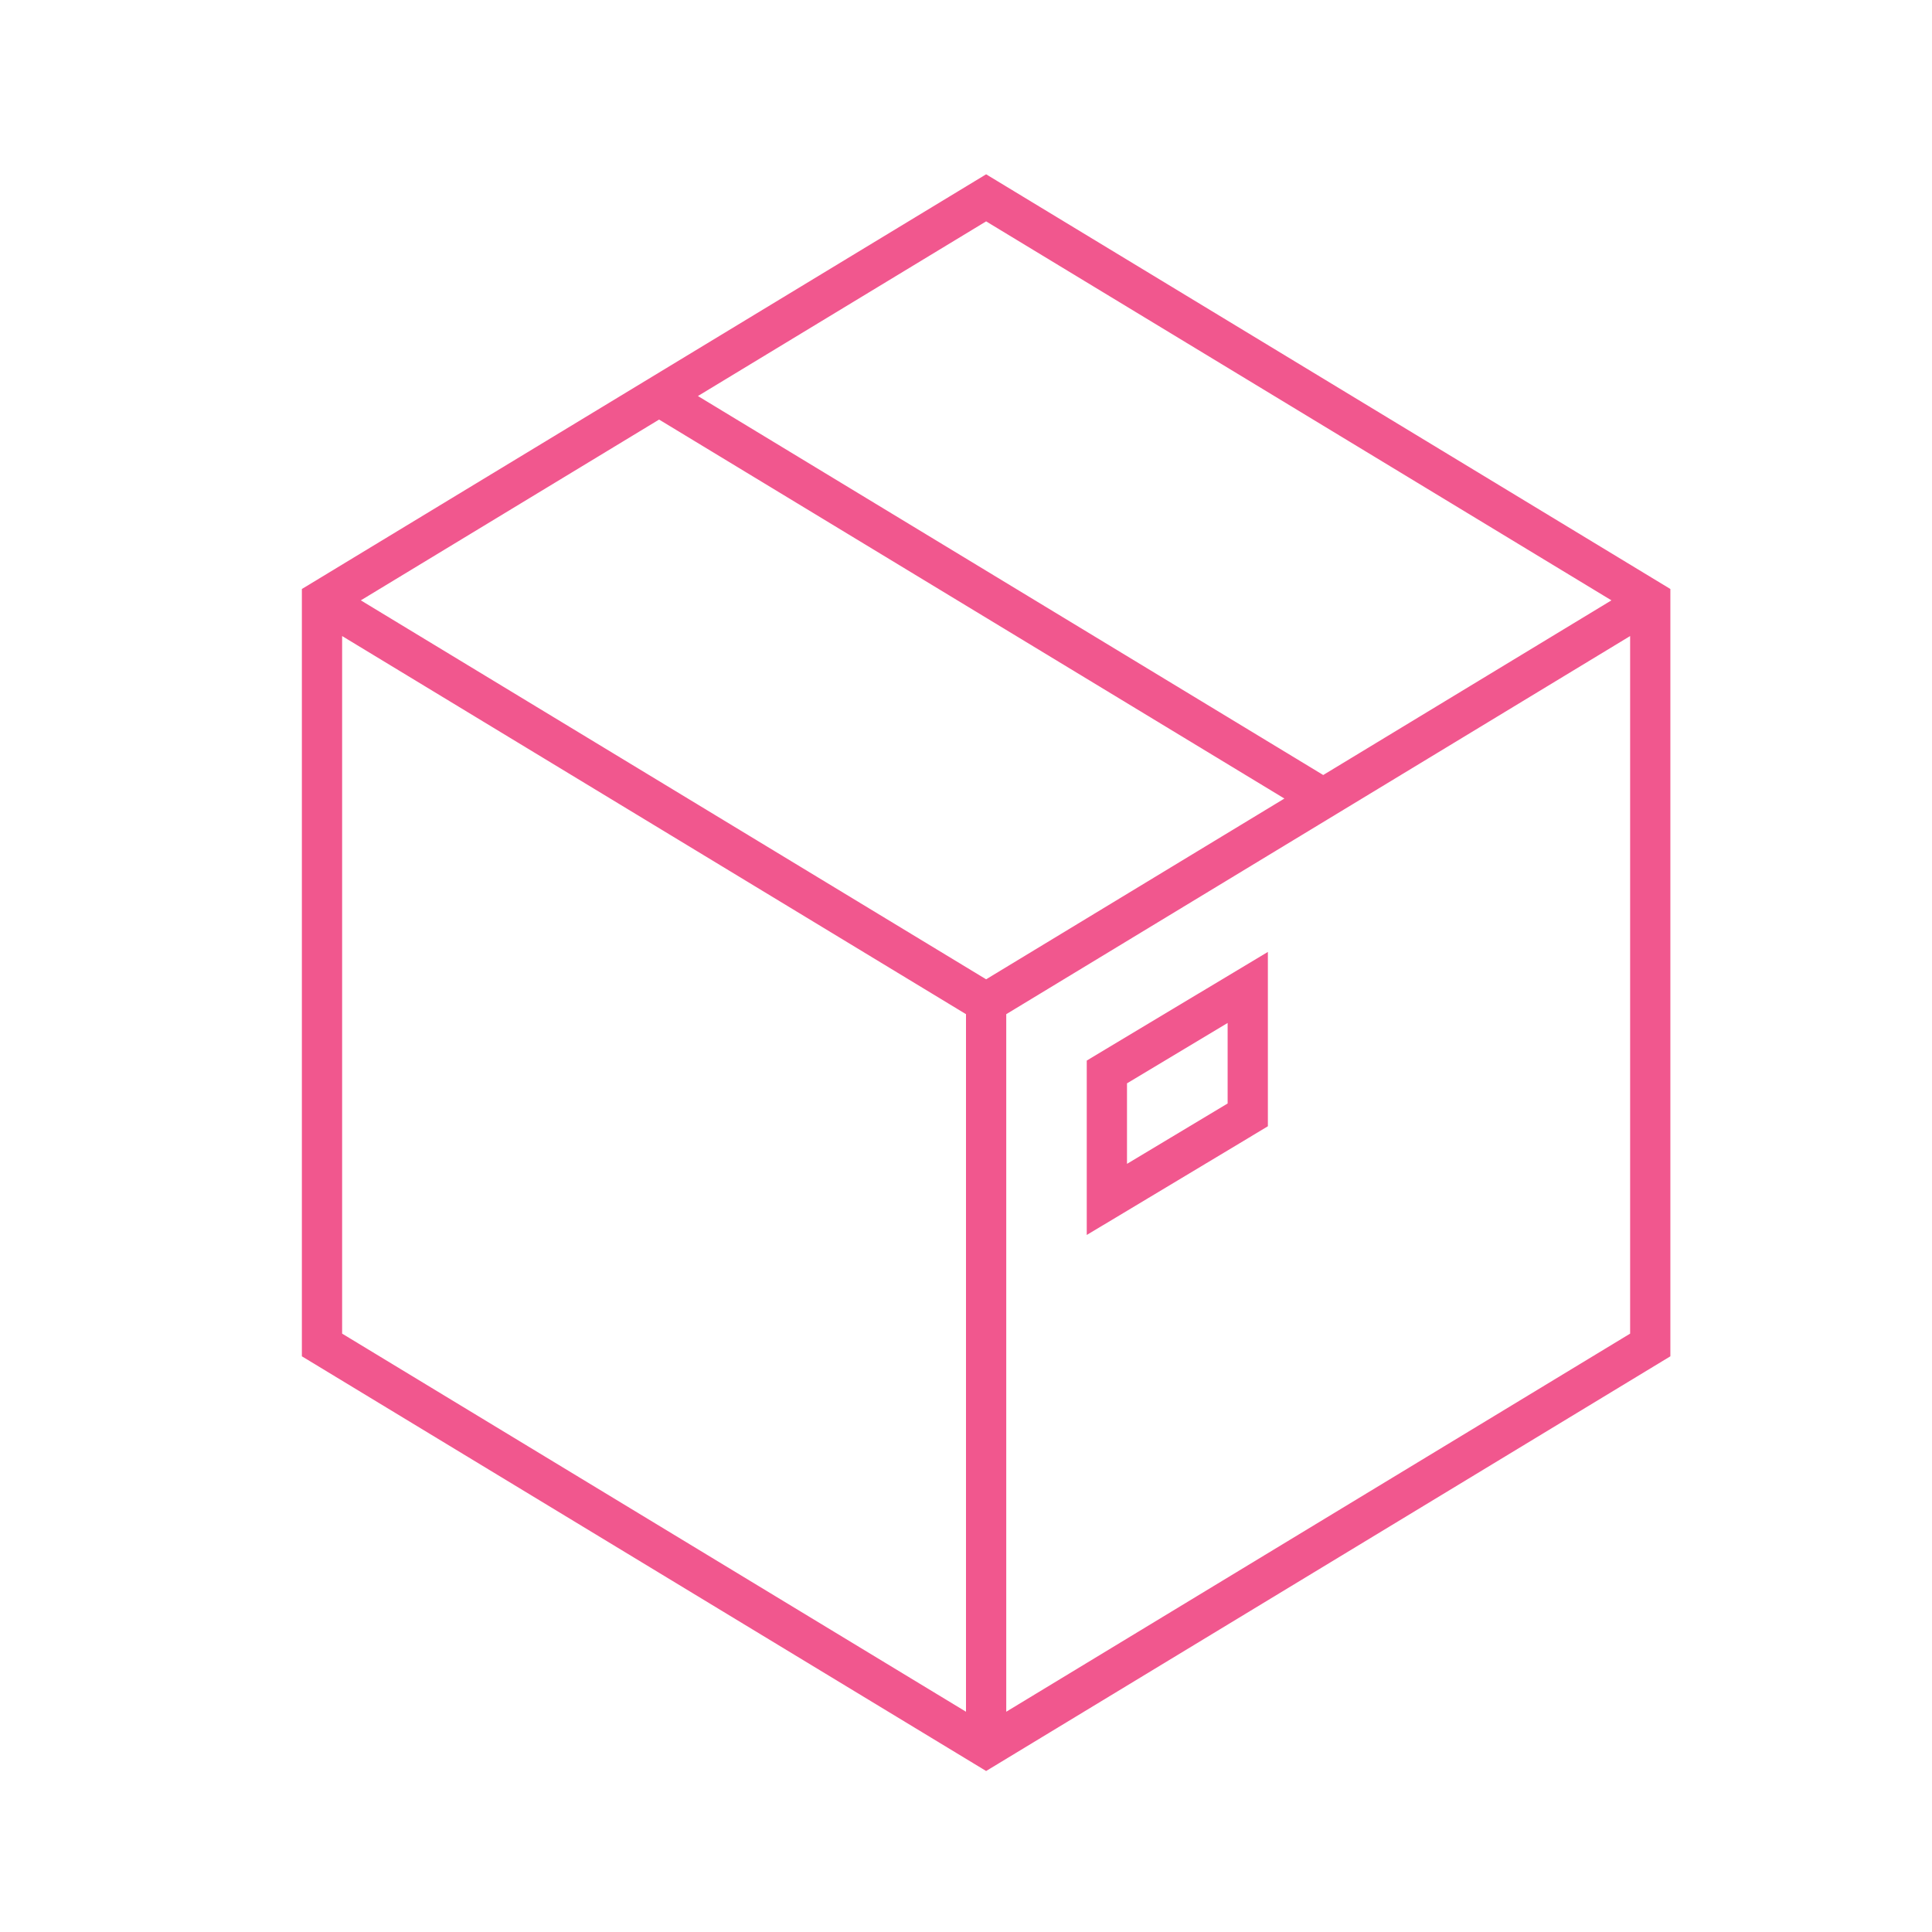 <svg width="96" height="96" xmlns="http://www.w3.org/2000/svg" xmlns:xlink="http://www.w3.org/1999/xlink" xml:space="preserve" overflow="hidden"><defs><clipPath id="clip0"><rect x="853" y="357" width="96" height="96"/></clipPath></defs><g clip-path="url(#clip0)" transform="translate(-853 -357)"><path d="M902 365.661 868 386.267 868 424.394 902 445 936 424.394 936 386.267ZM933.071 386.831 918.75 395.51 887.679 376.679 902 368ZM902 405.661 870.929 386.831 885.75 377.848 916.821 396.679ZM870 388.605 901 407.394 901 442.055 870 423.267ZM903 442.055 903 407.394 934 388.605 934 423.267Z" fill="#F1578E"/><path d="M907.971 409.115 907 409.7 907 418.365 910.029 416.548 915.029 413.548 916 412.963 916 404.3 912.971 406.117ZM914 411.831 909 414.831 909 410.831 914 407.831Z" fill="#F1578E"/></g></svg>